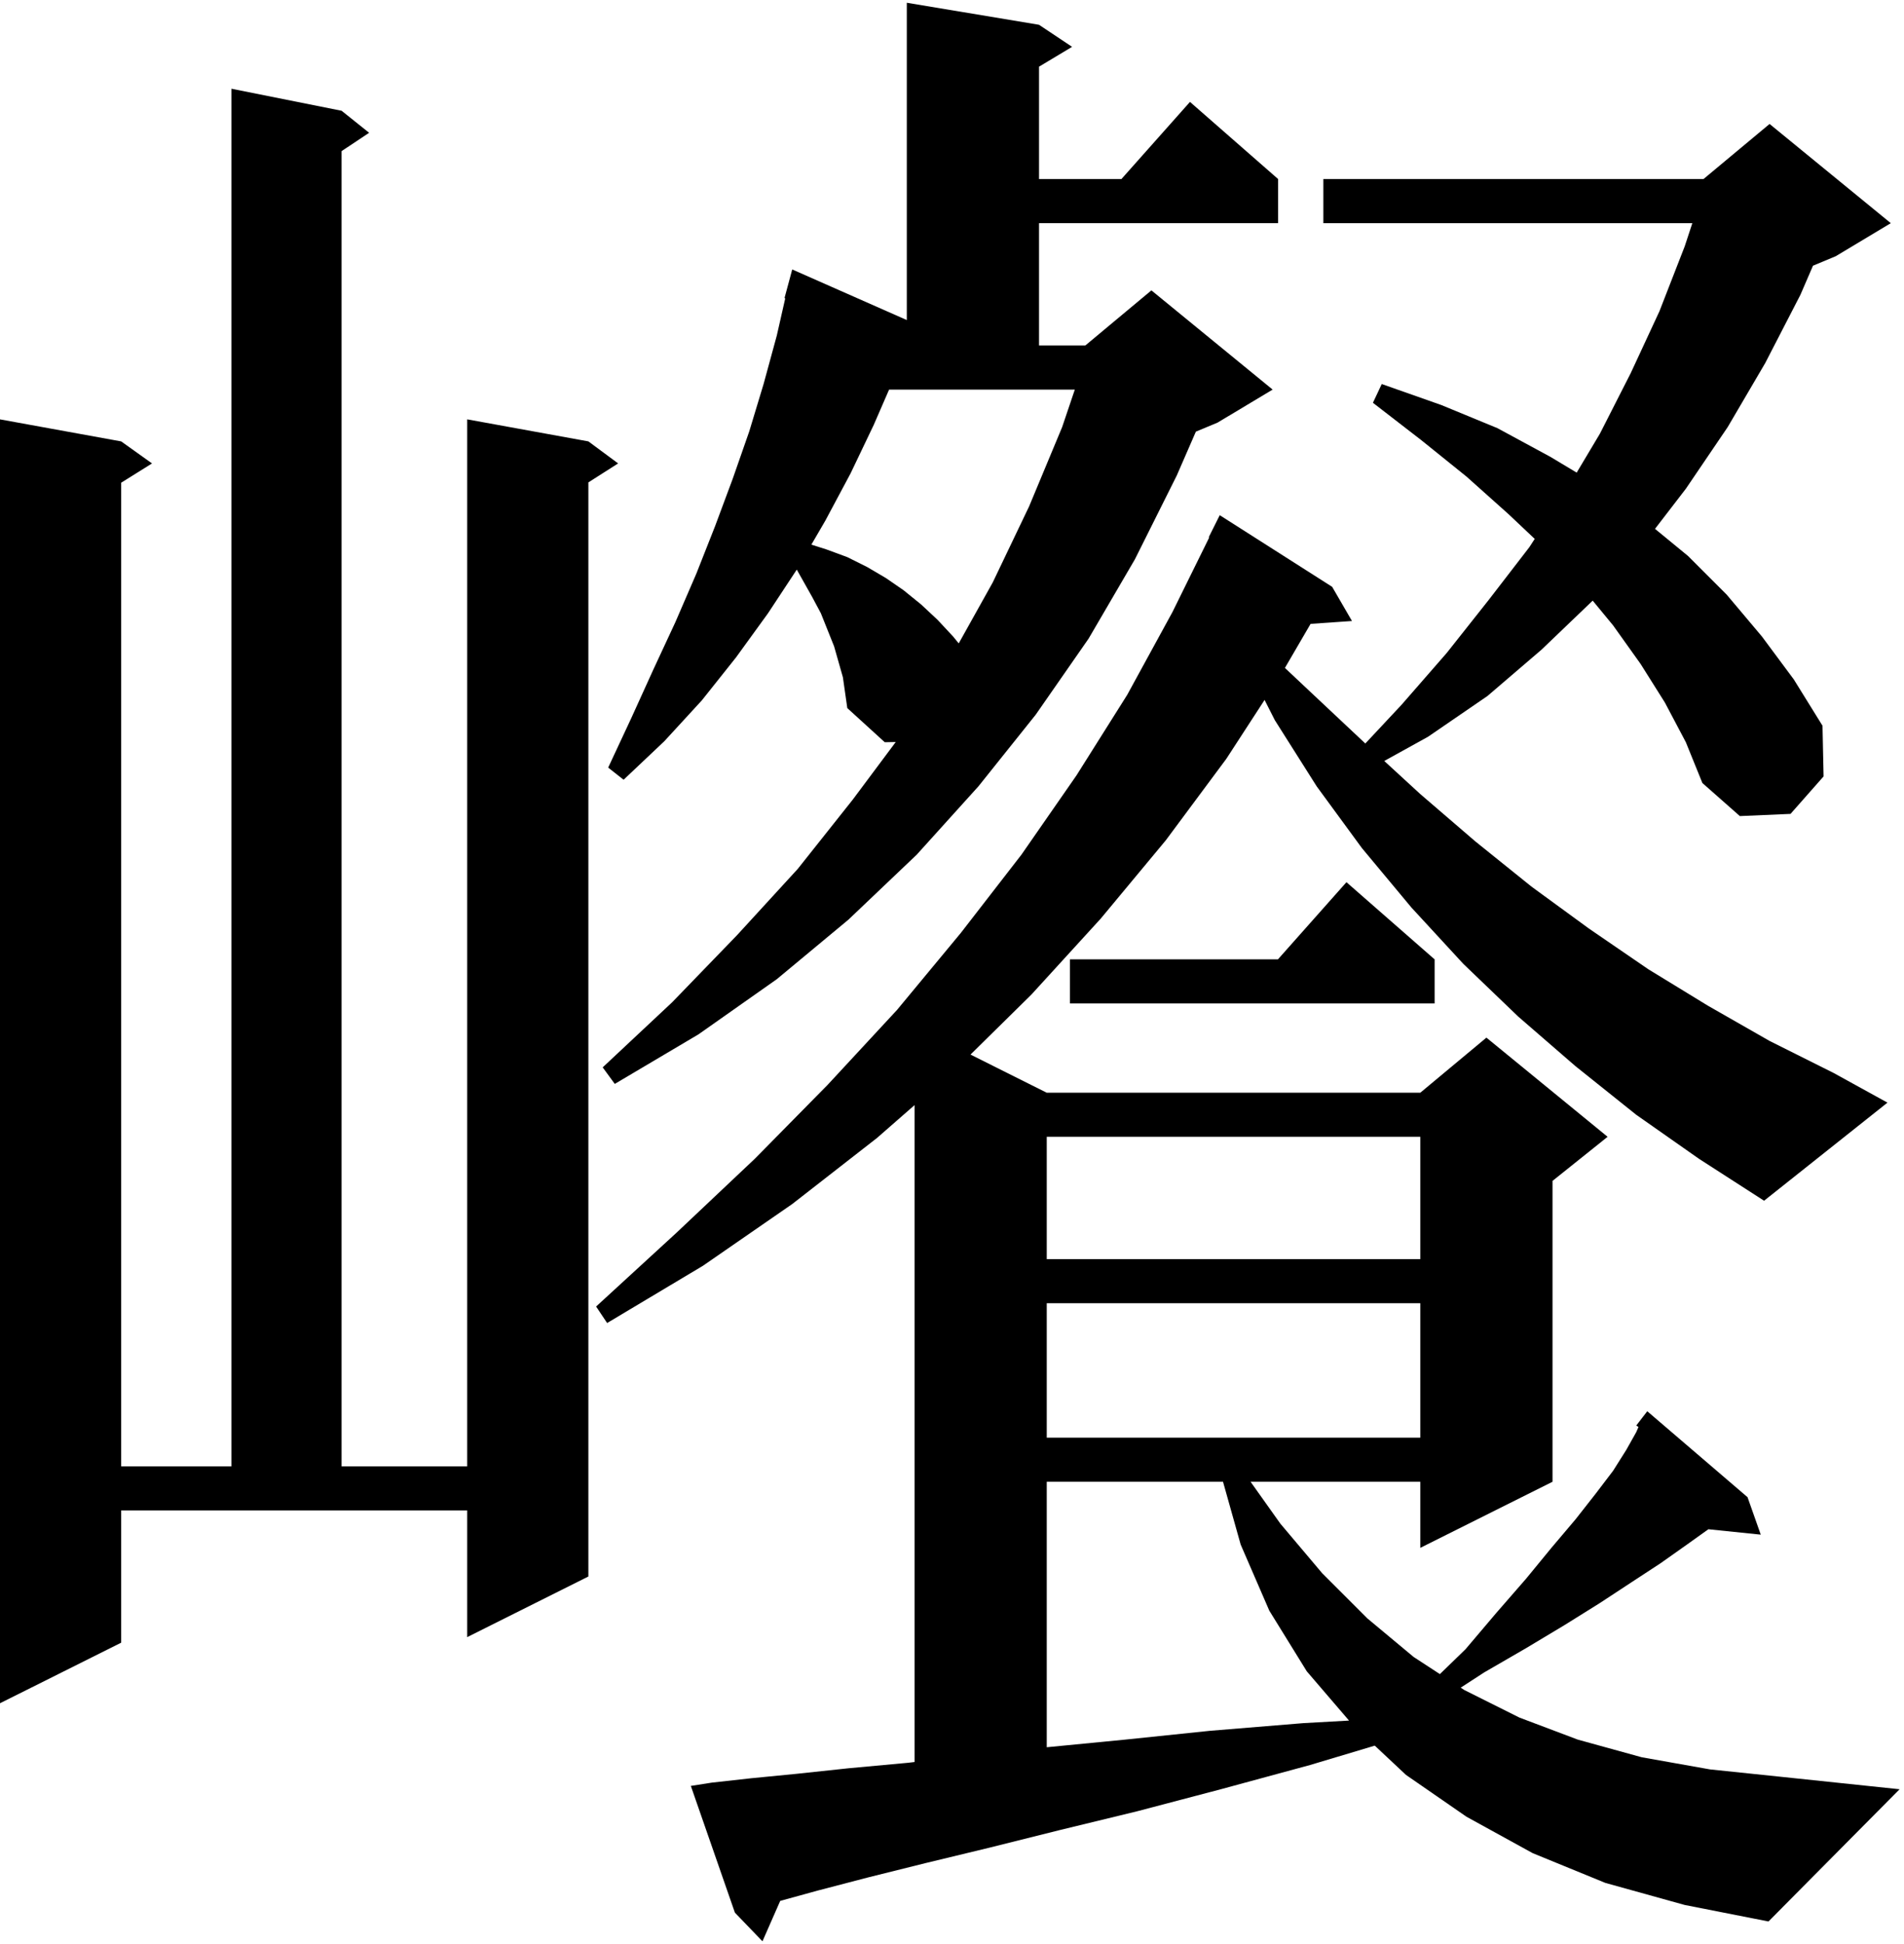 <?xml version='1.0' encoding='UTF-8'?>
<!-- This file was generated by dvisvgm 3.4.3 -->
<svg xmlns="http://www.w3.org/2000/svg" xmlns:xlink="http://www.w3.org/1999/xlink" width="288" height="294" viewBox="1872.02 1497.516 172.154 175.741">
<g id='page1'>
<!--start 1872.019782 1492.700226 -->
<path d='m2022.555 1561.027l-2.192-3.484l-2.488-3.488l-1.848-2.242l-4.629 4.434l-4.882 4.184l-5.379 3.688l-3.957 2.188l3.258 2.992l4.984 4.285l5.078 4.086l5.184 3.785l5.379 3.684l5.378 3.289l5.579 3.187l5.781 2.891l4.879 2.687l-11.157 8.868l-5.878-3.786l-5.68-3.984l-5.481-4.383l-5.179-4.484l-4.981-4.781l-4.683-5.082l-4.481-5.379l-4.086-5.578l-3.785-5.981l-.93-1.832l-3.457 5.32l-5.476 7.371l-5.879 7.074l-6.277 6.875l-5.5 5.418l6.894 3.449h33.774l5.98-4.981l10.957 8.965l-4.98 3.985v27.199l-11.957 5.976v-5.976h-15.344l2.691 3.785l3.785 4.484l4.086 4.086l4.184 3.485l2.371 1.547l2.312-2.243l2.79-3.289l2.691-3.09l2.289-2.789l2.191-2.589l1.797-2.289l1.594-2.094l1.195-1.895l.895-1.594l.203-.468l-.203-.129l.578-.75l.02-.047l.011 .008l.387-.504l9.066 7.769l1.196 3.387l-4.735-.488l-1.941 1.387l-2.391 1.691l-2.59 1.695l-2.886 1.895l-3.192 1.992l-3.484 2.09l-3.785 2.191l-2.125 1.379l.328 .215l4.984 2.492l5.278 1.992l5.781 1.594l6.176 1.098l6.675 .695l10.461 1.098l-11.855 11.953l-7.574-1.492l-7.172-1.993l-6.574-2.691l-5.981-3.289l-5.476-3.785l-2.821-2.645l-5.847 1.75l-8.071 2.192l-7.57 1.992l-6.977 1.695l-6.375 1.594l-5.777 1.395l-5.184 1.292l-4.582 1.196l-3.375 .929l-1.605 3.653l-2.492-2.59l-3.984-11.457l1.895-.297l3.586-.398l4.086-.399l4.68-.5l5.383-.496l.598-.07v-59.383l-3.391 2.965l-7.668 5.976l-8.07 5.579l-8.668 5.179l-.996-1.492l7.274-6.676l7.07-6.676l6.578-6.675l6.277-6.774l5.778-6.972l5.48-7.074l4.981-7.172l4.582-7.274l4.085-7.473l3.333-6.758l-.047-.016l.996-1.996l10.164 6.476l1.793 3.09l-3.742 .258l-2.321 3.984l2.375 2.234l4.895 4.598l3.277-3.504l4.082-4.68l3.789-4.785l3.684-4.781l.484-.746l-2.375-2.242l-3.789-3.387l-4.082-3.289l-4.383-3.387l.797-1.695l5.379 1.895l5.082 2.094l4.781 2.59l2.383 1.43l2.102-3.523l2.789-5.481l2.59-5.578l2.289-5.879l.687-2.09h-33.363v-3.988h34.371l5.977-4.98l10.961 8.969l-4.981 2.988l-2.055 .856l-1.136 2.629l-3.188 6.18l-3.387 5.777l-3.785 5.578l-2.789 3.625l2.988 2.453l3.489 3.488l3.187 3.785l2.887 3.887l2.594 4.184l.097 4.582l-2.988 3.387l-4.582 .199l-3.387-2.988l-1.496-3.688zm-55.891 70.438v24l7.074-.688l7.672-.797l8.469-.695l4.117-.23l-3.82-4.453l-3.387-5.481l-2.59-5.976l-1.597-5.68zm-83.687 14.547l-10.957 5.476v-116.062l10.957 1.992l2.789 1.992l-2.789 1.742v88.918h9.965v-124.535l9.961 1.992l2.492 1.992l-2.492 1.66v118.89h11.359v-94.644l10.957 1.992l2.691 1.992l-2.691 1.715v98.906l-10.957 5.481v-11.457h-31.285zm83.687-30.688v12.156h33.774v-12.156zm0-15.043v11.059h33.774v-11.059zm-19.227-44.336l-1.195-2.988l-.797-1.492l-1.383-2.457l-2.602 3.949l-2.891 3.988l-3.09 3.883l-3.387 3.688l-3.688 3.488l-1.395-1.098l2.094-4.484l1.992-4.383l1.992-4.285l1.895-4.383l1.691-4.285l1.594-4.281l1.496-4.285l1.297-4.285l1.195-4.383l.766-3.375l-.07-.012l.699-2.59l10.359 4.574v-28.684l11.957 1.992l2.988 1.992l-2.988 1.793v10.16h7.449l6.199-6.973l7.969 6.973v3.988h-21.617v11.059h4.183l5.977-4.984l10.961 8.969l-4.984 2.988l-1.958 .816l-1.726 3.965l-3.785 7.574l-4.188 7.172l-4.781 6.875l-5.18 6.477l-5.578 6.176l-6.18 5.879l-6.473 5.379l-7.074 4.981l-7.574 4.484l-1.094-1.496l6.277-5.879l5.875-6.074l5.481-5.981l4.981-6.273l3.883-5.203l-.992 .019l-3.387-3.086l-.399-2.789zm54.297 28.297v3.985h-32.976v-3.985h18.808l6.196-6.977zm-50.711-48.32l-2.094 4.383l-2.289 4.285l-1.258 2.16l1.355 .43l1.895 .699l1.793 .895l1.695 .996l1.594 1.098l1.594 1.293l1.492 1.395l1.394 1.496l.512 .625l3.074-5.508l3.289-6.875l2.989-7.172l1.144-3.387h-16.793z'/>
</g>
<script type="text/ecmascript">if(window.parent.postMessage)window.parent.postMessage("110.25|216|220.5|"+window.location,"*");</script>
</svg>